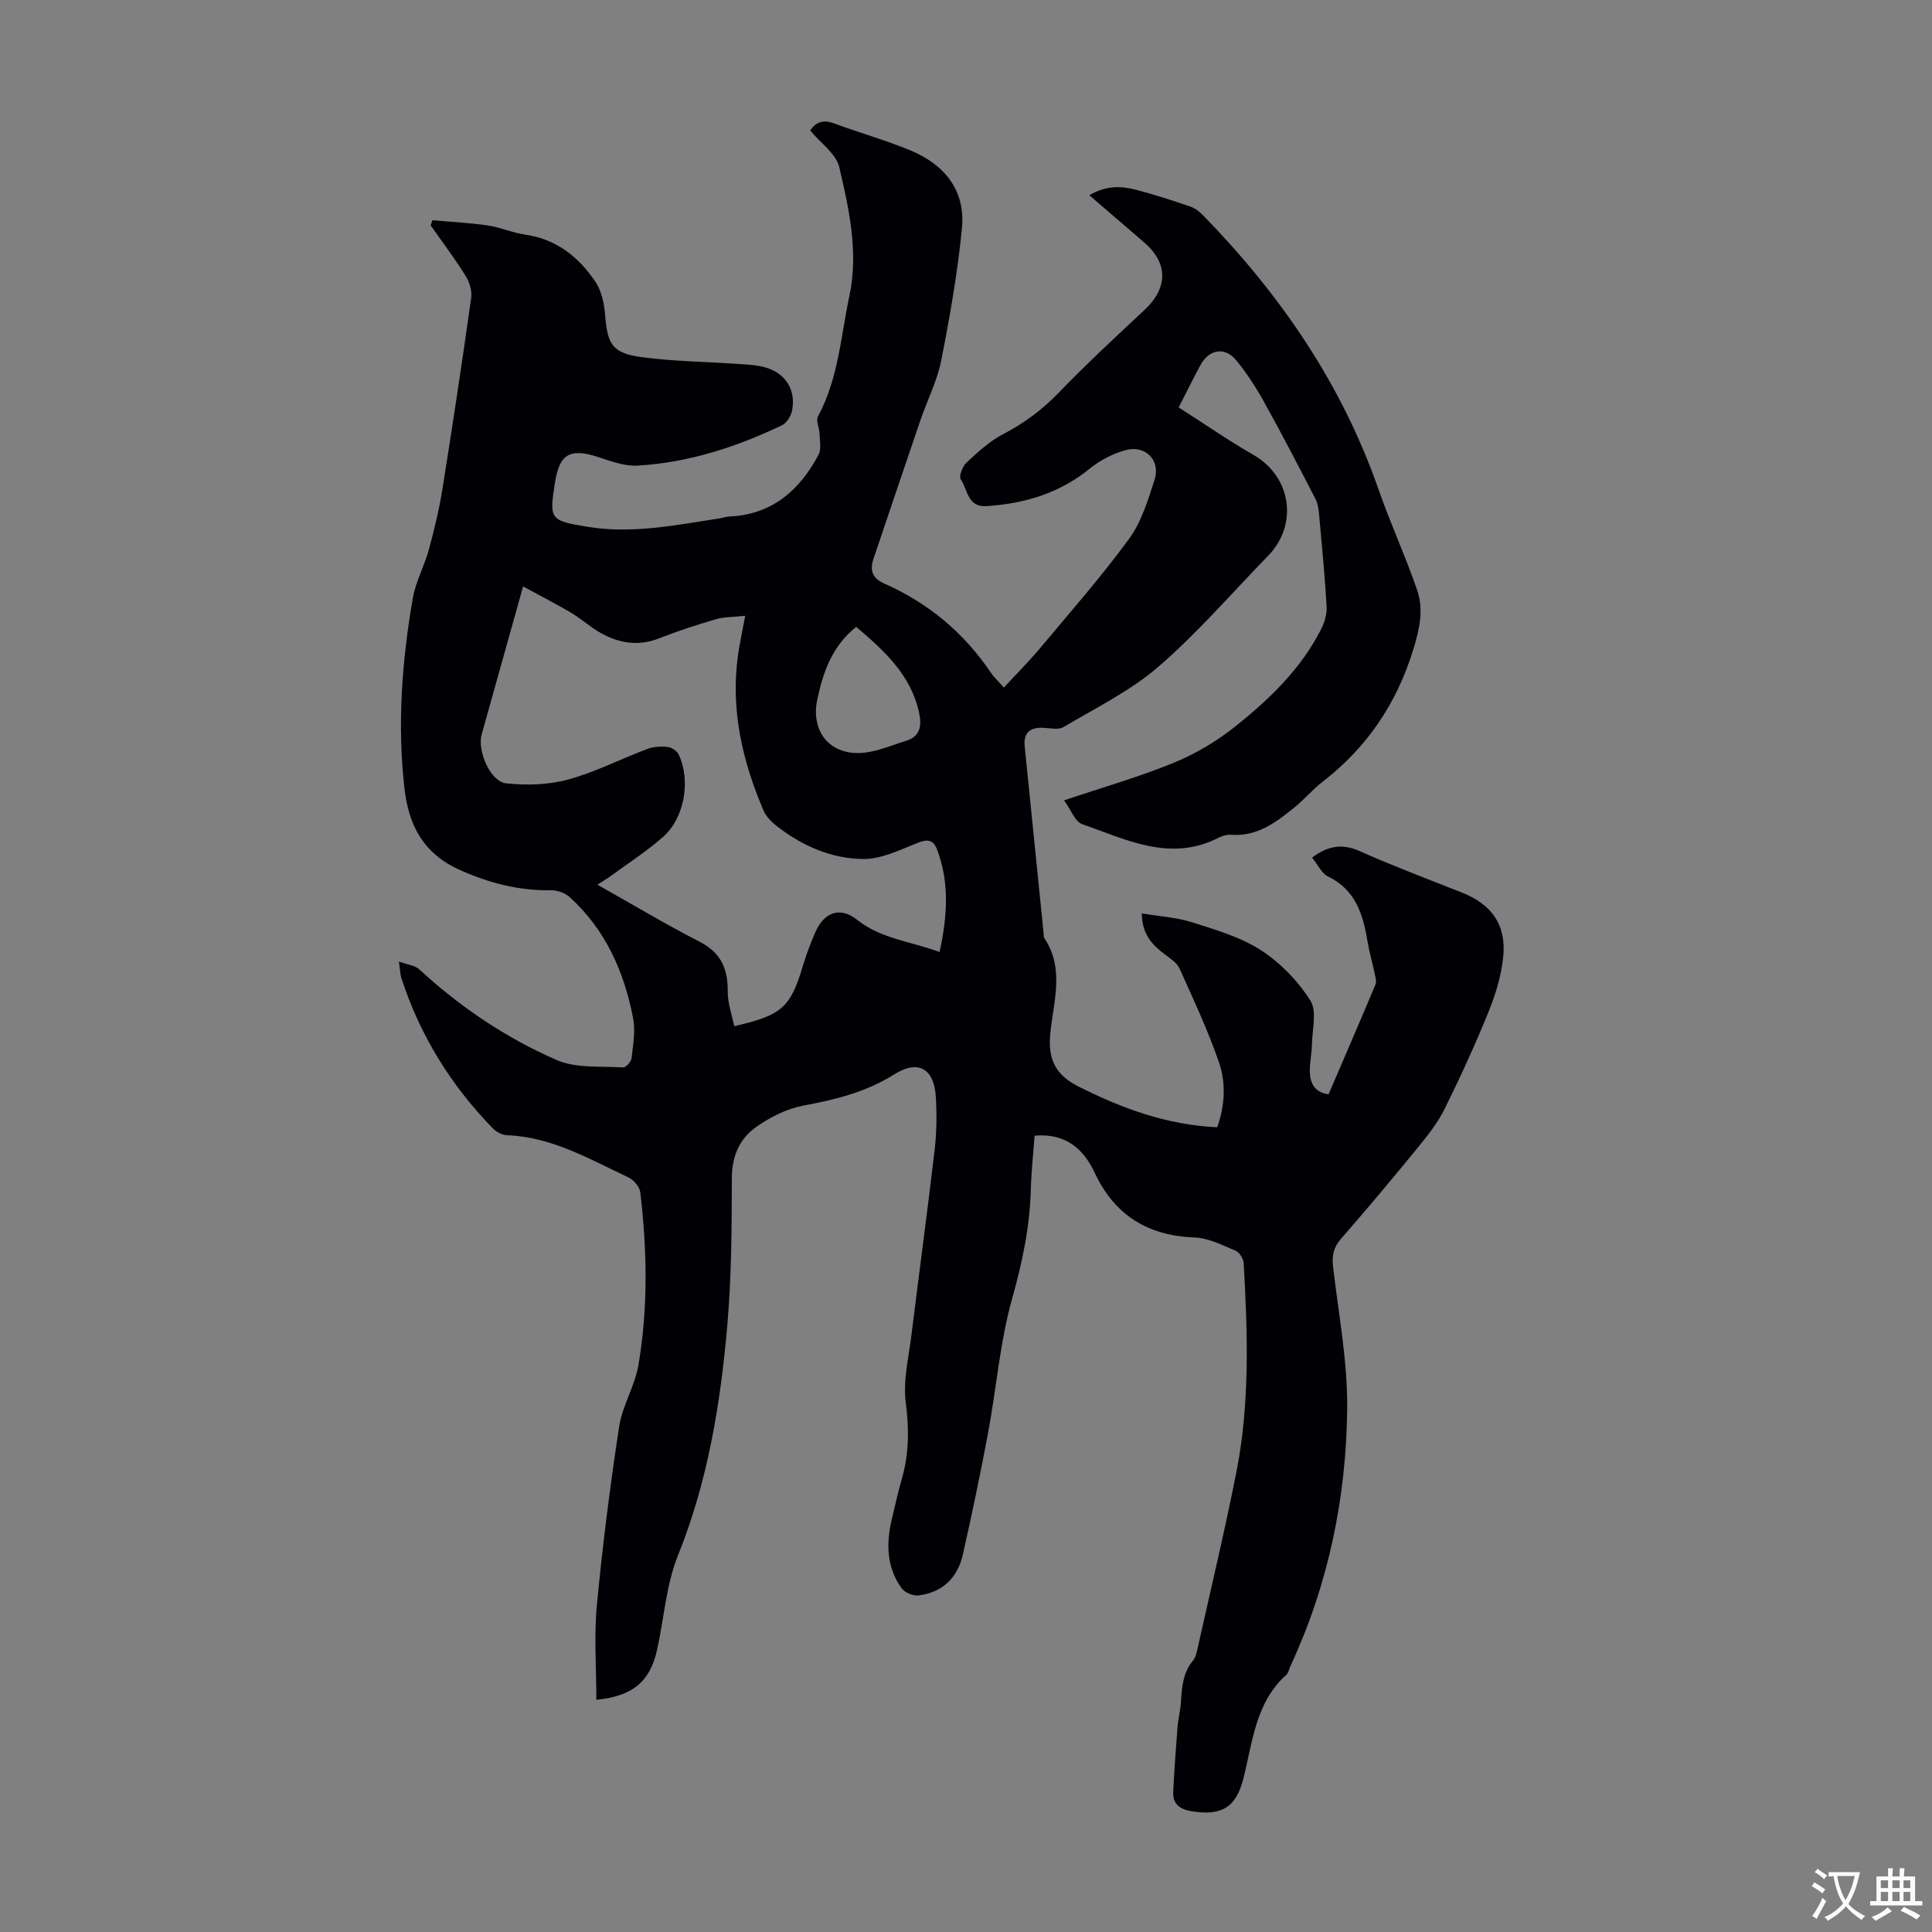 <svg enable-background="new 0 0 400 400" viewBox="0 0 400 400" xmlns="http://www.w3.org/2000/svg"><rect x="0" y="0" width="400" height="400" fill="#808080" stroke="none"/><path d="m123.47 351.93c0-6.76-.5-13.25.11-19.64 1.17-12.36 2.74-24.69 4.61-36.95.66-4.32 3.24-8.34 3.98-12.67 2.04-11.87 1.8-23.85.4-35.79-.13-1.14-1.35-2.59-2.43-3.1-8.06-3.78-15.85-8.38-25.12-8.74-1.01-.04-2.23-.65-2.95-1.39-8.72-8.94-15.14-19.3-18.99-31.22-.23-.72-.23-1.52-.49-3.36 1.8.67 3.32.8 4.21 1.62 8.47 7.81 17.96 14.21 28.44 18.77 4.05 1.77 9.13 1.24 13.76 1.54.57.04 1.68-1.18 1.76-1.91.31-2.75.83-5.63.32-8.28-1.86-9.63-5.72-18.36-13.16-25.09-.95-.86-2.54-1.42-3.83-1.4-6.6.09-12.63-1.43-18.73-4.13-7.72-3.41-10.74-9.29-11.62-16.96-1.51-13.23-.53-26.38 1.74-39.43.6-3.42 2.38-6.62 3.31-10.01 1.11-4.07 2.11-8.19 2.78-12.35 2.12-13.25 4.12-26.52 5.99-39.81.2-1.46-.39-3.29-1.2-4.58-2.23-3.56-4.77-6.93-7.19-10.38.12-.36.23-.71.35-1.07 3.81.34 7.65.52 11.43 1.07 2.64.39 5.17 1.53 7.81 1.91 6.45.93 11.06 4.63 14.51 9.75 1.28 1.9 1.83 4.54 2.01 6.89.48 6.05 1.48 7.89 7.49 8.71 6.51.89 13.13.94 19.7 1.4 2 .14 4.06.19 5.96.73 4.26 1.2 6.42 4.71 5.55 9.01-.23 1.12-1.13 2.53-2.11 2.99-9.45 4.52-19.34 7.71-29.84 8.34-2.65.16-5.46-.88-8.08-1.74-5.87-1.93-8.09-.75-9.03 5.15-1.23 7.75-1.11 7.97 6.75 9.26 9.23 1.51 18.27-.36 27.33-1.75.66-.1 1.31-.35 1.98-.38 8.84-.39 14.56-5.4 18.49-12.79.63-1.17.24-2.92.2-4.4-.03-1.2-.79-2.69-.31-3.56 4.23-7.81 4.72-16.59 6.51-24.99 1.89-8.91-.06-17.89-2.1-26.57-.66-2.8-3.86-4.99-6.03-7.62 1.17-1.74 2.67-2.31 4.95-1.46 5.23 1.94 10.64 3.45 15.79 5.58 7.06 2.92 11.45 8.29 10.68 16.13-.9 9.2-2.51 18.35-4.3 27.42-.83 4.19-2.86 8.13-4.26 12.21-3.28 9.6-6.52 19.22-9.76 28.83-.79 2.34-.23 4 2.21 5.08 9.1 4.02 16.48 10.15 22.06 18.42.61.91 1.45 1.67 2.73 3.14 2.59-2.81 5.18-5.4 7.52-8.19 6.24-7.46 12.67-14.78 18.4-22.61 2.56-3.49 3.91-7.99 5.27-12.2 1.32-4.08-1.9-7.32-6.09-6.14-2.6.74-5.23 2.09-7.33 3.81-6.27 5.11-13.5 7.24-21.38 7.76-3.96.26-3.87-3.47-5.32-5.55-.43-.62.38-2.71 1.21-3.48 2.33-2.16 4.76-4.41 7.54-5.86 4.33-2.25 8.06-5 11.46-8.52 5.74-5.94 11.8-11.58 17.85-17.22 4.86-4.54 4.91-9.67-.07-13.96-3.7-3.18-7.4-6.36-11.37-9.78 3.43-2.05 6.61-1.94 9.75-1.11 3.78.99 7.5 2.21 11.2 3.47.99.34 1.93 1.1 2.68 1.88 15.96 16.38 28.65 34.85 36.23 56.62 2.46 7.06 5.61 13.87 8.03 20.94 1.36 3.97.49 8-.77 12.11-3.43 11.26-9.61 20.43-18.9 27.59-2.03 1.57-3.7 3.59-5.7 5.21-3.83 3.11-7.75 6.11-13.16 5.7-.85-.07-1.82.22-2.59.61-10.01 5.12-19.11.38-28.25-2.81-1.49-.52-2.31-2.96-3.74-4.93 7.98-2.68 15.49-4.82 22.67-7.76 4.55-1.87 8.97-4.49 12.81-7.56 7.07-5.65 13.62-11.95 17.78-20.21.7-1.39 1.18-3.11 1.09-4.64-.37-6.37-.98-12.72-1.56-19.07-.1-1.09-.27-2.25-.76-3.2-3.49-6.74-6.98-13.48-10.67-20.11-1.67-3.01-3.57-5.95-5.76-8.6-2.29-2.78-5.52-2.24-7.29.9-.66 1.17-1.25 2.37-1.87 3.56-.81 1.58-1.61 3.17-2.72 5.34 5.17 3.3 10.2 6.79 15.5 9.84 7.81 4.49 9.34 14.39 2.99 20.91-7.5 7.7-14.55 15.91-22.65 22.91-5.83 5.04-13 8.56-19.7 12.53-1.07.64-2.83.19-4.27.14-2.69-.1-4.02 1.08-3.75 3.82 1.3 12.91 2.61 25.82 3.92 38.72.03.33-.04.74.13.99 4.23 6.25 1.94 13.09 1.27 19.55-.57 5.54 1.02 8.77 5.84 11.2 8.97 4.52 18.21 7.93 28.7 8.43 1.61-4.53 1.84-9.18.36-13.47-2.29-6.61-5.27-12.99-8.15-19.38-.54-1.2-1.93-2.09-3.06-2.95-2.58-1.95-4.72-4.11-4.76-8.48 3.61.61 7.16.81 10.44 1.85 4.89 1.55 10.01 3.04 14.24 5.78 4.02 2.6 7.64 6.36 10.21 10.4 1.42 2.22.38 6.05.33 9.16-.03 1.89-.5 3.79-.43 5.67.09 2.23.88 4.17 3.88 4.59 3.24-7.54 6.51-15.11 9.7-22.71.26-.62.01-1.52-.15-2.26-.48-2.3-1.15-4.56-1.53-6.87-.91-5.55-2.51-10.53-8.15-13.26-1.33-.65-2.11-2.45-3.29-3.9 3.34-2.5 6.27-2.94 9.89-1.33 6.94 3.08 14.05 5.77 21.12 8.56 6.18 2.44 9.26 6.72 8.56 13.37-.4 3.82-1.55 7.67-3 11.25-2.77 6.83-5.85 13.55-9.12 20.16-1.41 2.86-3.46 5.45-5.49 7.94-5.24 6.42-10.56 12.77-16 19.01-1.56 1.79-1.88 3.51-1.61 5.79 1.14 9.76 3.01 19.55 2.92 29.32-.18 18.48-3.9 36.42-11.75 53.32-.28.61-.4 1.39-.86 1.8-6.41 5.78-6.96 13.94-8.9 21.55-1.51 5.92-4.52 7.71-10.69 6.7-2.46-.4-3.96-1.49-3.82-4.08.23-4.45.54-8.89.89-13.32.13-1.67.57-3.31.69-4.98.22-3.12.35-6.22 2.52-8.82.54-.65.75-1.62.94-2.49 2.72-12.21 5.65-24.37 8.06-36.64 2.8-14.27 2.31-28.73 1.49-43.16-.05-.91-.87-2.23-1.67-2.56-2.74-1.15-5.61-2.63-8.47-2.74-9.71-.36-16.57-4.6-20.7-13.39-2.38-5.05-6.06-8.23-12.45-7.69-.27 3.72-.68 7.46-.78 11.2-.21 7.75-1.79 15.14-3.9 22.65-2.51 8.96-3.22 18.42-4.94 27.63-1.57 8.44-3.34 16.85-5.23 25.23-1.08 4.81-4.21 7.87-9.2 8.48-1.11.13-2.84-.59-3.49-1.5-3.15-4.4-3.22-9.37-1.98-14.45.66-2.71 1.24-5.45 2.02-8.14 1.52-5.23 1.53-10.39.83-15.84-.59-4.53.6-9.32 1.17-13.97 1.57-12.76 3.31-25.51 4.8-38.28.43-3.65.47-7.39.25-11.06-.34-5.83-3.65-7.77-8.61-4.64-5.86 3.69-12.19 5.23-18.85 6.47-3.37.63-6.74 2.35-9.6 4.32-3.52 2.43-5.16 6.06-5.17 10.66-.02 10.18-.06 20.4-.94 30.53-1.42 16.26-4.03 32.28-10.22 47.63-2.46 6.1-2.87 13.02-4.32 19.54-1.46 6.51-4.97 9.58-12.57 10.34zm-15.17-230.51c-3.05 10.9-5.82 20.78-8.58 30.65-.94 3.36 1.79 9.76 5.07 10.11 4.23.45 8.77.32 12.85-.79 5.62-1.53 10.9-4.27 16.38-6.33 1.3-.49 2.87-.56 4.27-.4.81.09 1.88.84 2.23 1.57 2.52 5.37 1.21 13.12-3.24 17.04-3.41 3.01-7.29 5.5-10.98 8.2-.74.54-1.55 1-2.62 1.69 7.32 4.12 14.12 8.2 21.18 11.82 4.44 2.28 5.85 5.63 5.81 10.32-.02 2.38.86 4.77 1.34 7.16 9.92-2.26 11.65-3.9 14.23-12.52.7-2.34 1.57-4.65 2.55-6.9 1.82-4.16 5.11-5.44 8.69-2.59 5 3.98 11.08 4.41 17.05 6.66 1.59-7.32 2.11-14.3-.53-21.24-.74-1.95-1.9-2.2-3.95-1.39-3.67 1.45-7.53 3.4-11.3 3.37-6.55-.05-12.63-2.69-17.88-6.78-1.11-.87-2.25-2-2.79-3.26-4.37-10.21-6.82-20.78-5.31-31.97.35-2.59.93-5.15 1.52-8.35-2.41.27-4.33.21-6.08.72-3.96 1.15-7.9 2.44-11.74 3.95-4.21 1.66-8.16 1.05-11.92-1.01-2.24-1.22-4.16-3.01-6.36-4.32-3.02-1.78-6.16-3.38-9.89-5.41zm68.97 8.36c-5.04 4.05-6.86 9.41-8.06 15.04-1.3 6.1 2.03 11 8.24 11.09 3.38.05 6.82-1.5 10.17-2.54 2.91-.9 3.26-3.08 2.66-5.84-1.71-7.88-7.26-12.83-13.01-17.75z" fill="#010105"/><g fill="#fcfbfa"><path d="m377.9 391.2c-.2.3-.4.5-.6.8-.7-.6-1.4-1-2.2-1.5.2-.3.4-.5.5-.8.6.4 1.4.8 2.3 1.5zm-1.8 6.1c-.2-.2-.5-.4-.9-.6.4-.6.8-1.2 1.2-1.9s.7-1.3.9-1.9c.3.3.5.5.8.7-.7 1.3-1.4 2.6-2 3.7zm2.2-9c-.3.3-.5.5-.6.8-.6-.6-1.3-1.1-2-1.5.3-.3.5-.5.6-.7.6.5 1.3.9 2 1.4zm.3.2v-.9h2 4.5c-.3 1.3-.6 2.5-1 3.6s-.9 2.1-1.4 3c.4.5 1 1 1.6 1.4s1.2.8 1.9 1.1c-.3.2-.5.4-.8.8-.4-.3-1-.7-1.6-1.2s-1.2-1.1-1.6-1.6c-.5.6-1.1 1.1-1.7 1.6s-1.4.9-2.1 1.4c-.1-.3-.3-.5-.7-.8.6-.2 1.2-.5 1.9-1s1.4-1.1 2-1.8c-.5-.8-.9-1.6-1.2-2.5s-.6-2-.8-3.2c-.4.1-.7.1-1 .1zm2.5 2.7c.3 1 .7 1.7 1 2.2.3-.5.6-1.1 1-2s.6-1.9.9-3h-3.2-.4c.1.9.3 1.8.7 2.8z"/><path d="m396.5 388.5v1.5 3.6h1.5v.9c-.4 0-1 0-1.7 0h-7.9c-.5 0-.9 0-1.2 0v-.9h1.3v-3.5c0-.7 0-1.2 0-1.6h2.4c0-.8 0-1.4 0-1.7h1c0 .3-.1.8-.1 1.7h1.5c0-.8 0-1.4 0-1.7h1c0 .3-.1.9-.1 1.7zm-8.2 9.2c-.2-.3-.5-.5-.8-.8.8-.3 1.4-.6 1.9-.9s1-.7 1.4-1.1c.3.3.6.5.9.8-1.6 1-2.8 1.6-3.4 2zm2.6-6.8v-1.6h-1.5v1.6zm0 2.7v-1.9h-1.5v1.9zm2.4-2.7v-1.6h-1.5v1.6zm0 2.7v-1.9h-1.5v1.9zm.2 2 .7-.8c.4.2.9.5 1.6.8s1.3.7 1.8 1c-.3.3-.5.5-.8.8-.4-.3-1.5-1-3.3-1.8zm2-4.7v-1.6h-1.4v1.6zm0 2.7v-1.9h-1.4v1.9z"/></g></svg>
